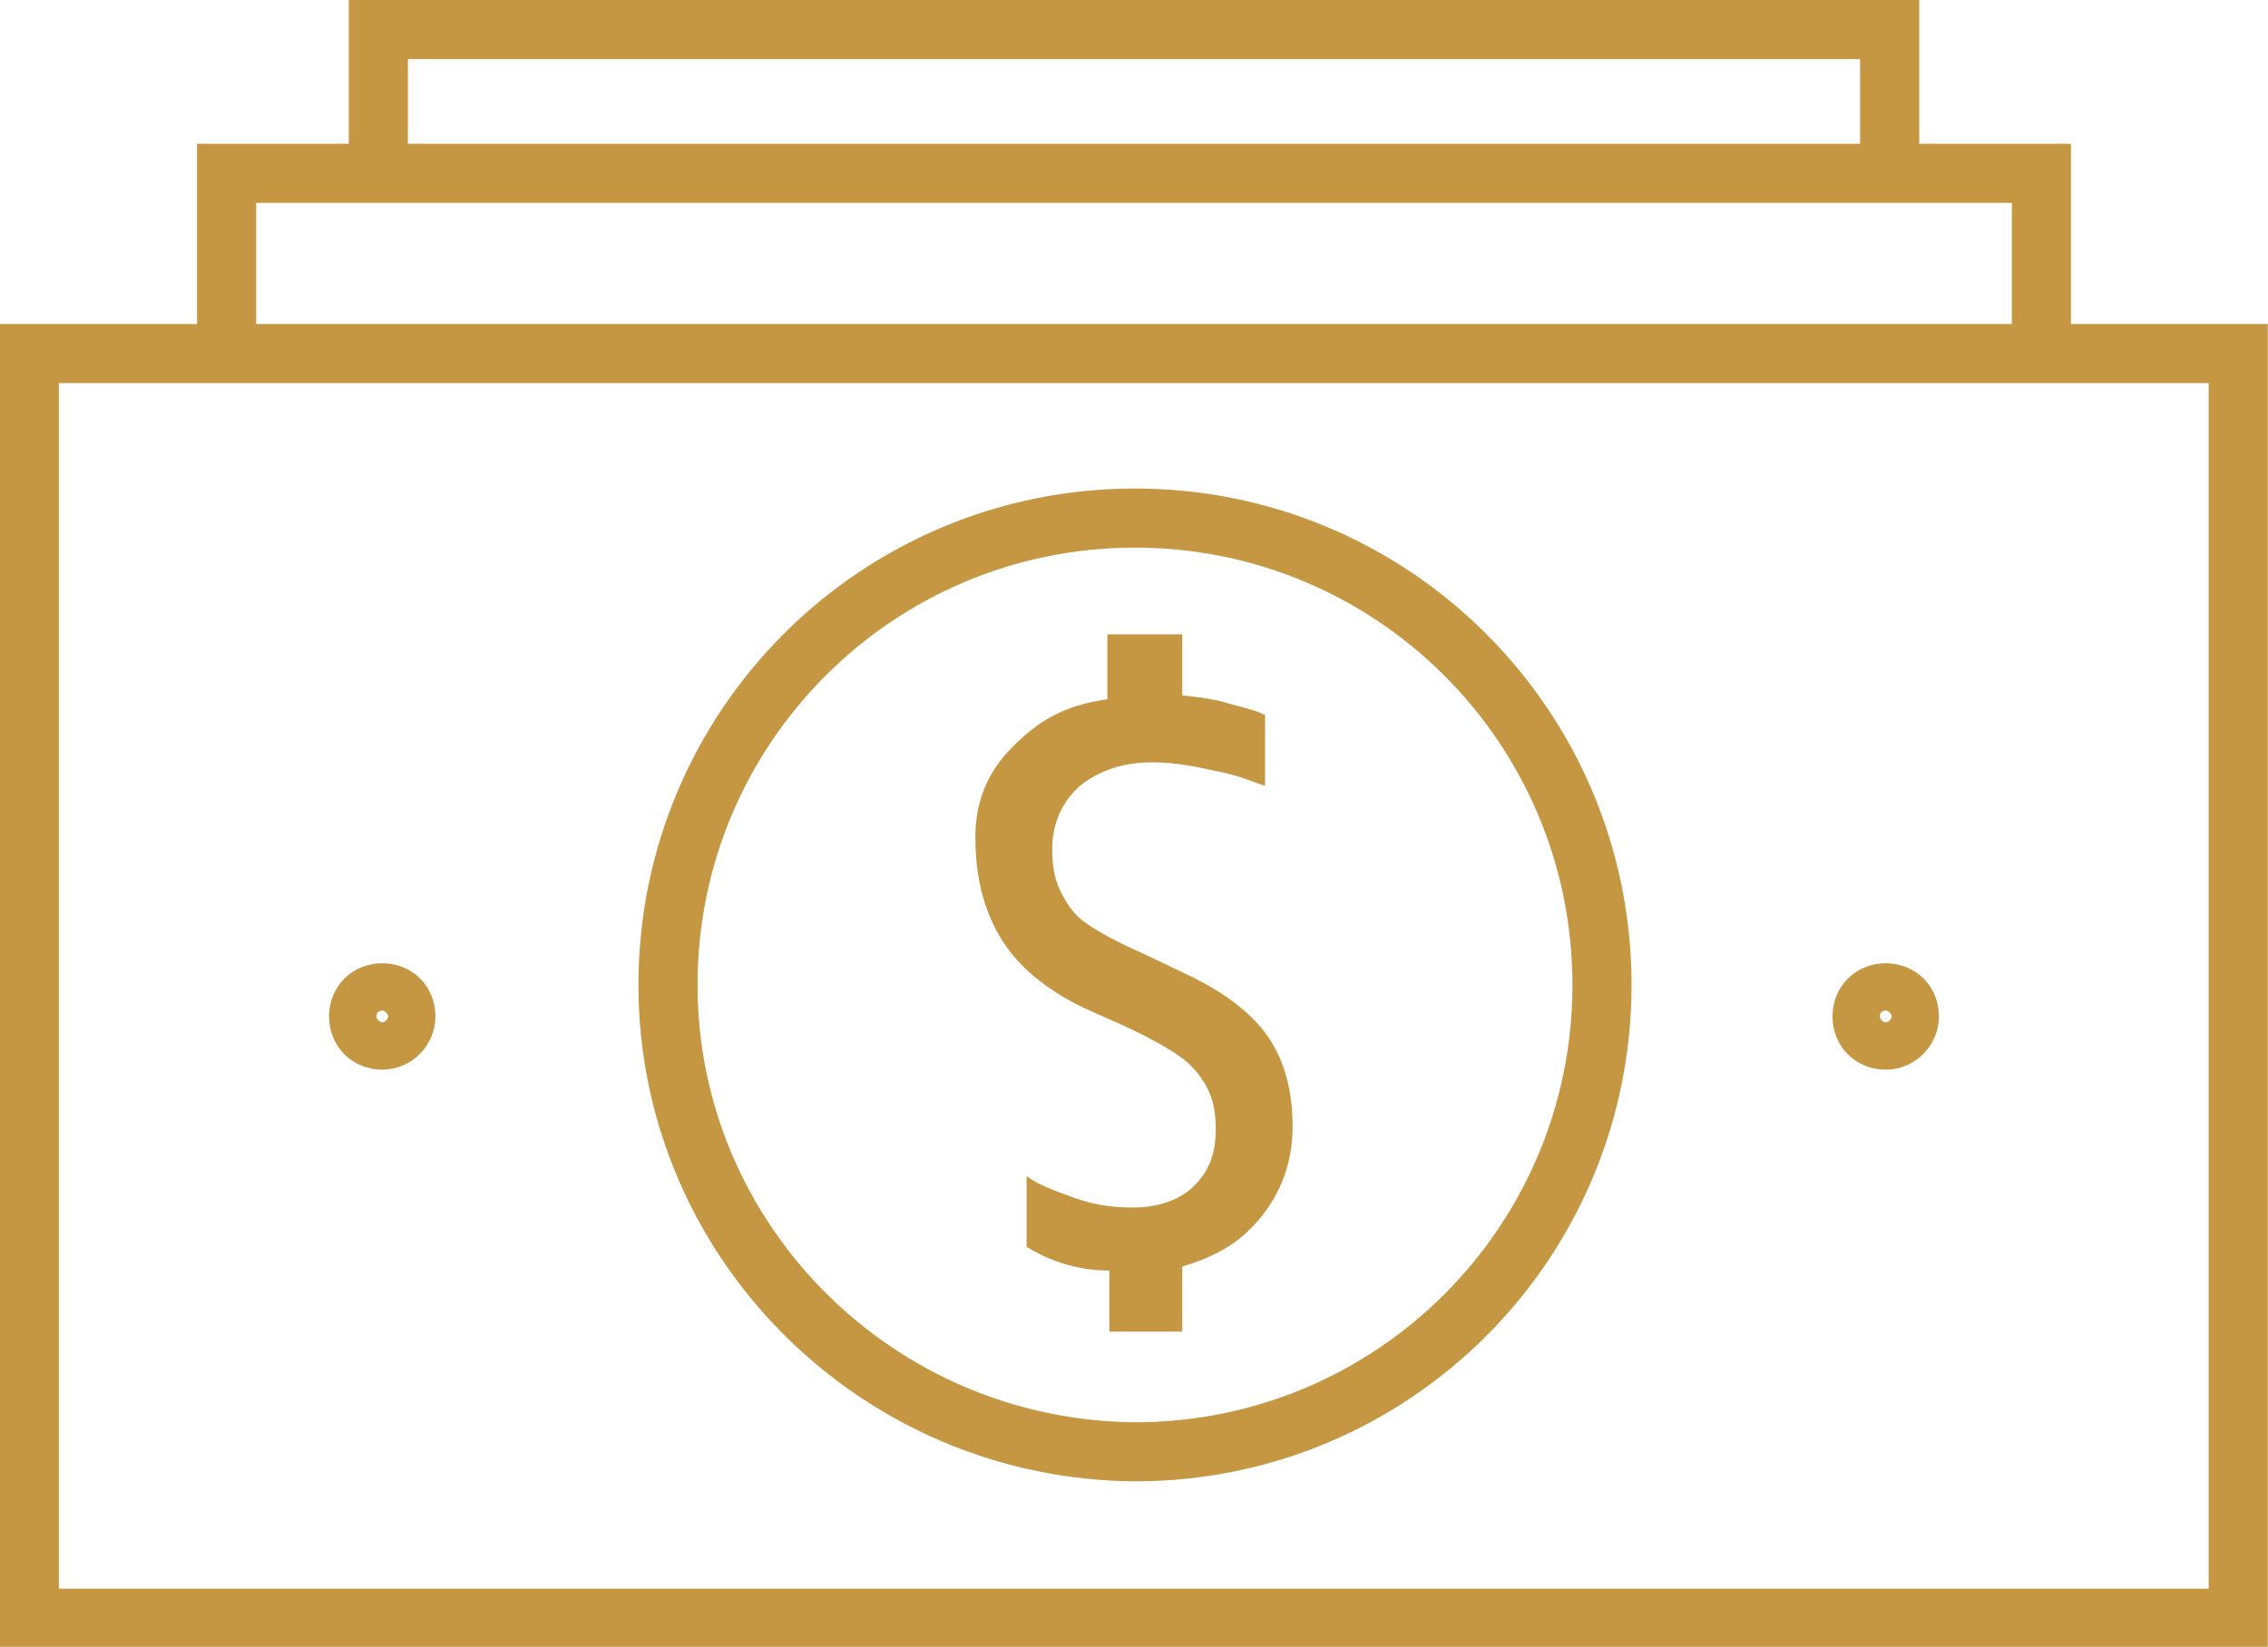 <?xml version="1.0" encoding="utf-8"?>
<!-- Generator: Adobe Illustrator 23.0.3, SVG Export Plug-In . SVG Version: 6.00 Build 0)  -->
<svg version="1.1" id="Layer_1" xmlns="http://www.w3.org/2000/svg" xmlns:xlink="http://www.w3.org/1999/xlink" x="0px" y="0px" viewBox="0 0 115.1 83.6" style="enable-background:new 0 0 115.1 83.6;" xml:space="preserve">
  <style type="text/css">
	.st0{fill:none;stroke:#C69742;stroke-width:3;stroke-miterlimit:10;}
	.st1{fill:#C69742;}
</style>
  <g>
    <path class="st0" d="M57.6,26.3c13.1,0,23.7,10.6,23.7,23.7c0,13.1-10.6,23.7-23.7,23.7C44.5,73.6,33.9,63,33.9,50
		C33.9,36.9,44.5,26.3,57.6,26.3z" />
    <g>
      <path class="st1" d="M60,35.3c0.9,0.1,1.7,0.2,2.3,0.4c0.7,0.2,1.3,0.3,1.9,0.6l0,3.6c-1.1-0.4-1.6-0.6-2.7-0.8
			c-1.3-0.3-2.2-0.4-3-0.4c-1.5,0-2.7,0.4-3.7,1.2c-0.9,0.8-1.4,1.9-1.4,3.2c0,0.8,0.1,1.5,0.4,2.1c0.3,0.6,0.6,1.1,1.1,1.5
			c0.5,0.4,1.5,1,3.1,1.7l2.3,1.1c1.9,0.9,3.3,2,4.1,3.2c0.8,1.2,1.2,2.7,1.2,4.5c0,1.8-0.6,3.4-1.7,4.7c-1.1,1.3-2.3,1.9-3.9,2.4
			l0,3.3h-3.7l0-3.1c-1.8,0-3.2-0.6-4.2-1.2l0-3.6c0.5,0.4,1.3,0.7,2.4,1.1c1.1,0.4,2.1,0.5,3,0.5c1.3,0,2.4-0.4,3.1-1.1
			c0.8-0.8,1.1-1.7,1.1-2.9c0-0.7-0.1-1.4-0.4-2c-0.3-0.6-0.7-1.1-1.2-1.5c-0.5-0.4-1.5-1-3-1.7l-1.8-0.8c-2-0.9-3.5-2.1-4.4-3.5
			c-0.9-1.4-1.4-3.1-1.4-5.3c0-1.8,0.6-3.3,1.9-4.6c1.3-1.3,2.6-2.1,4.8-2.4l0-3.3H60L60,35.3z" />
    </g>
    <rect x="25.4" y="-6.1" transform="matrix(6.123234e-17 -1 1 6.123234e-17 7.588 107.548)" class="st0" width="64.2" height="112.1" />
    <path class="st0" d="M96.9,51.6c0-0.7-0.5-1.2-1.2-1.2c-0.7,0-1.2,0.5-1.2,1.2c0,0.7,0.5,1.2,1.2,1.2
		C96.4,52.8,96.9,52.2,96.9,51.6z" />
    <path class="st0" d="M20.6,51.6c0-0.7-0.5-1.2-1.2-1.2c-0.7,0-1.2,0.5-1.2,1.2c0,0.7,0.5,1.2,1.2,1.2
		C20.1,52.8,20.6,52.2,20.6,51.6z" />
    <polyline class="st0" points="11.5,17.9 11.5,8.8 103.6,8.8 103.6,17.9 	" />
    <polyline class="st0" points="19.2,8.8 19.2,1.5 95.9,1.5 95.9,8.8 	" />
  </g>
</svg>